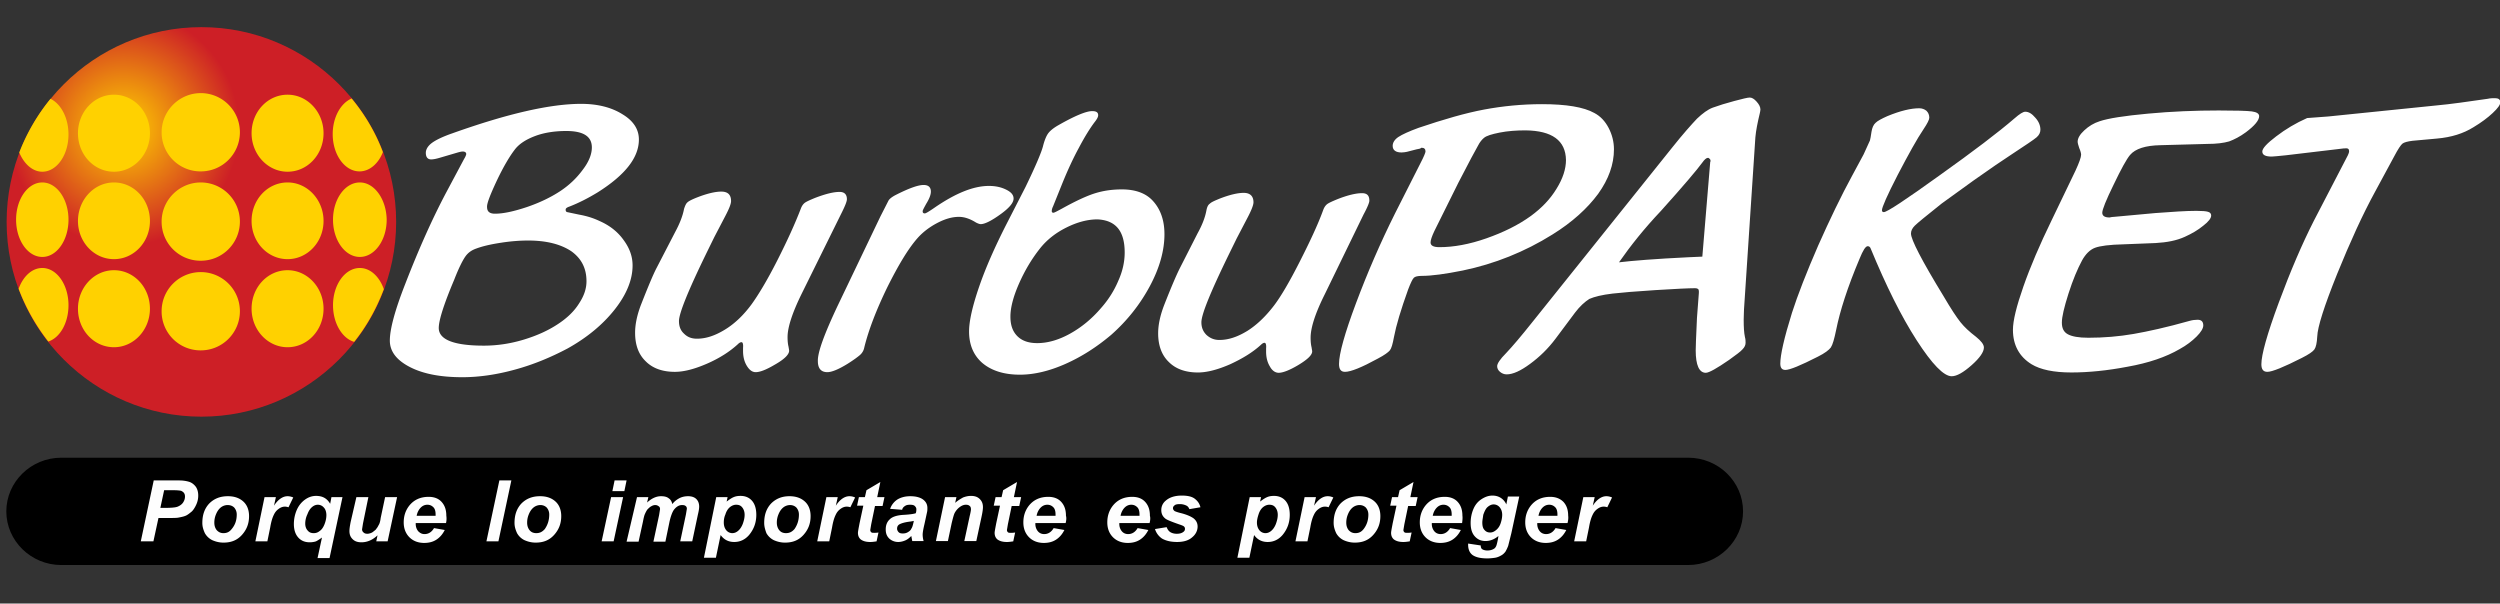 <svg xmlns="http://www.w3.org/2000/svg" viewBox="0 0 792 191.2"  xmlns:v="https://vecta.io/nano"><rect x="0" y="0" width="792" height="191.2" fill="#333333" stroke="none"/><g fill-rule="evenodd"><path d="M19.4 145h515.4c9.6 0 17.4 7.6 17.4 17h0c0 9.3-7.8 17-17.4 17H19.4C9.8 179 2 171.3 2 162h0c0-9.3 7.8-17 17.4-17h0z"/><path d="M189.9 70c-2.1-1-4.2-1.6-6.4-2l-3.8-.8c-.4-.1-.5-.4-.5-.8s.4-.7 1.3-1c2.8-1.1 5.8-2.6 8.9-4.5 8.7-5.5 13-11 13-16.7 0-3.2-1.7-5.9-5.2-8-3.5-2.2-7.9-3.3-13.1-3.3-9.8 0-23.3 3.1-40.7 9.3-3.2 1.1-5.4 2.2-6.6 3.1s-1.9 2-1.9 3.1c0 1.4.6 2.1 1.7 2.1.7 0 1.7-.2 3-.6l5.1-1.5c.7-.2 1.4-.4 1.9-.4.7 0 1.1.3 1.1.8 0 .2-.2.8-.7 1.6l-5.6 10.5c-4.4 8.3-8.7 17.9-13 29-3.3 8.4-4.9 14.4-4.9 18 0 3.4 2.1 6.2 6.4 8.4s9.8 3.2 16.6 3.2c5.2 0 10.8-.8 16.6-2.4 5.9-1.6 11.4-3.9 16.7-6.7 6.1-3.4 11.1-7.5 14.9-12.3s5.7-9.5 5.7-14c0-2.8-.9-5.4-2.8-8-1.9-2.7-4.5-4.7-7.7-6.1zm-32.5-12.8c2.1-4.4 4-7.6 5.6-9.7 1.4-1.9 3.6-3.3 6.5-4.4s6.3-1.6 9.9-1.6c5.4 0 8.1 1.7 8.1 5.2 0 2.1-.9 4.5-2.9 7.1-1.9 2.6-4.3 4.9-7.2 6.8s-6.4 3.6-10.5 5c-4.2 1.4-7.5 2.1-10.1 2.1-1.7 0-2.5-.7-2.5-2.1-.1-1.1 1-3.9 3.1-8.4zm26 39c-1.5 2.4-3.7 4.5-6.4 6.3-3.1 2.1-6.8 3.8-11.1 5.1s-8.5 1.9-12.6 1.9c-9.5 0-14.3-1.9-14.3-5.6 0-2.4 1.6-7.5 4.9-15.3 1.4-3.6 2.6-6 3.5-7.3s2.1-2.1 3.6-2.6c1.9-.7 4.4-1.3 7.7-1.8 3.2-.5 6.1-.7 8.6-.7 5.9 0 10.4 1.2 13.7 3.4 3.2 2.3 4.8 5.4 4.8 9.5 0 2.4-.8 4.7-2.4 7.1zm83-28.3c1.2-2.4 1.9-4 1.9-4.8 0-1.5-.8-2.3-2.3-2.3-1.9 0-4.4.6-7.8 1.9-1.7.7-2.8 1.2-3.3 1.6s-.9 1-1.2 1.8c-1.8 4.7-4.3 10.2-7.5 16.5s-6 10.9-8.1 13.8c-2.5 3.4-5.3 6.1-8.4 8s-6 2.9-8.9 2.9c-1.7 0-3-.5-4.1-1.6-1.1-1-1.6-2.3-1.6-4 0-2.4 2.9-9.6 8.7-21.5l2.5-5.1 3.5-6.7c1.2-2.3 1.8-3.8 1.8-4.7 0-2-1-3-3.1-3-1.9 0-4.5.6-7.8 1.9-1.5.6-2.5 1.1-2.9 1.5-.5.4-.8 1.2-1.1 2.1-.4 2.2-1.4 4.7-2.8 7.3L208 84.9c-1 1.9-2.6 5.7-4.8 11.3-1.3 3.3-2 6.4-2 9.2 0 3.9 1.1 6.9 3.4 9.1 2.2 2.2 5.3 3.3 9.2 3.3 2.9 0 6.3-.9 10.2-2.6s7.2-3.8 9.8-6.2c.4-.4.8-.6 1.1-.6.4 0 .6.6.5 1.8v1c0 1.8.4 3.4 1.2 4.7s1.7 2 2.8 2c1.4 0 3.4-.8 6.1-2.4 3-1.7 4.5-3.2 4.5-4.4 0-.2-.1-.7-.2-1.3-.2-.8-.3-1.8-.3-3 0-3.1 1.5-7.7 4.5-13.8l12.4-25.1zm-1 28.9l13.5-28.2 2.6-5.1c.4-.6 1.1-1.1 2-1.6 4.3-2.2 7.3-3.3 9.1-3.3 1.5 0 2.3.7 2.3 2.1 0 1-.5 2.3-1.5 3.9-.7 1.3-1.1 2-1.1 2.3 0 .5.2.7.7.7.3 0 1.3-.6 2.9-1.7 6.8-4.7 12.5-7 17.4-7 2.1 0 3.9.4 5.5 1.2s2.3 1.7 2.3 2.8c0 1.3-1.3 2.9-3.9 4.8-3 2.2-5.2 3.3-6.5 3.3-.4 0-.9-.2-1.5-.5-1.9-1.2-3.7-1.8-5.4-1.8-2.1 0-4.3.6-6.8 1.9s-4.6 2.9-6.3 4.8c-3 3.4-6.1 8.6-9.6 15.6-3.4 7-5.9 13.4-7.3 19.1a4.18 4.18 0 0 1-1.4 2.4c-.7.6-1.9 1.5-3.8 2.7-2.9 1.8-5.1 2.7-6.5 2.7-2 0-3-1.2-3-3.5-.1-2.8 2.1-8.7 6.3-17.6h0zm99.8-33.2c-2.2-2.4-5.5-3.6-9.8-3.6-3 0-5.8.4-8.4 1.2s-6.1 2.4-10.6 4.9c-1.5.8-2.4 1.3-2.7 1.3a.47.47 0 0 1-.5-.5c0-.4.1-.9.4-1.5l3.1-7.7c1.6-3.9 3.3-7.6 5.1-10.9 1.8-3.4 3.5-6.2 5.2-8.4.6-.8.9-1.4.9-1.9 0-.9-.6-1.3-1.9-1.3-1.9 0-5.5 1.5-10.6 4.4-1.6.9-2.7 1.8-3.3 2.6s-1.2 2.2-1.7 4.2c-.5 1.9-2.3 6.2-5.5 12.8l-6.2 12.1c-3.5 6.9-6.4 13.4-8.5 19.5S307 101.7 307 105c0 4.2 1.4 7.5 4.1 9.9 2.9 2.5 6.9 3.8 12 3.8 4.4 0 9.2-1.1 14.4-3.4s10-5.4 14.5-9.2c5.1-4.5 9.2-9.7 12.3-15.5s4.6-11.3 4.6-16.4c0-4.5-1.3-8-3.7-10.6zm-10.9 25.3c-1.3 3.1-3.1 6-5.5 8.7-2.9 3.4-6.2 6.1-9.8 8.1s-7.1 3-10.4 3c-2.7 0-4.8-.7-6.3-2.2s-2.2-3.5-2.2-6.2c0-2.8.9-6.3 2.7-10.4s4-7.8 6.6-11.1c2.2-2.8 5-5 8.4-6.7s6.7-2.6 9.9-2.6c5.8.3 8.6 3.7 8.6 10.5 0 2.8-.6 5.8-2 8.9zm77.7-21l-12.3 25.3c-3 6-4.5 10.6-4.5 13.8 0 1.2.1 2.2.3 3 .1.7.2 1.1.2 1.3 0 1.2-1.5 2.6-4.5 4.4-2.7 1.6-4.8 2.4-6.1 2.4-1.1 0-2.1-.7-2.8-2-.8-1.3-1.2-2.9-1.2-4.7v-1c.1-1.2-.1-1.8-.5-1.8-.3 0-.7.2-1.1.6-2.6 2.4-5.9 4.4-9.8 6.2-3.9 1.7-7.3 2.6-10.2 2.6-3.9 0-7-1.1-9.2-3.3-2.3-2.2-3.4-5.3-3.4-9.1 0-2.8.7-5.9 2-9.2 2.2-5.6 3.8-9.3 4.8-11.3l5.7-11.2c1.5-2.7 2.4-5.1 2.8-7.3.2-1 .5-1.7 1.1-2.1.5-.5 1.5-.9 2.9-1.5 3.3-1.3 5.9-1.9 7.8-1.9 2 0 3.1 1 3.1 3 0 .8-.6 2.4-1.8 4.7l-3.5 6.7-2.5 5.1c-5.8 11.9-8.7 19-8.7 21.5 0 1.6.5 2.9 1.6 4 1.1 1 2.4 1.6 4.1 1.6 2.9 0 5.8-1 8.9-2.9 3-1.9 5.8-4.6 8.4-8 2.2-2.9 4.9-7.5 8.1-13.8s5.8-11.8 7.5-16.5c.3-.8.7-1.4 1.2-1.8s1.6-.9 3.3-1.6c3.3-1.3 5.9-1.9 7.8-1.9 1.6 0 2.3.8 2.3 2.3.1.4-.5 2-1.8 4.4h0z" fill="#fff"/><path d="M48.6 171.5h-4l4.1-19.3h8c1.4 0 2.5.2 3.4.5.8.3 1.5.9 2 1.6.5.8.7 1.7.7 2.7a6.71 6.71 0 0 1-.6 2.8c-.4.9-.9 1.7-1.4 2.2-.6.5-1.2 1-1.8 1.3s-1.5.5-2.6.7c-.6.1-1.8.1-3.6.1h-2.6l-1.6 7.4zm2.2-10.6H52c2.1 0 3.6-.1 4.3-.4s1.3-.7 1.7-1.3.6-1.2.6-1.9c0-.5-.1-.8-.3-1.1s-.5-.5-.9-.7c-.4-.1-1.2-.2-2.5-.2H52l-1.2 5.6zm13.3 4.8c0-2.6.7-4.6 2.2-6.2 1.5-1.5 3.4-2.3 5.9-2.3 2.1 0 3.7.6 4.9 1.7s1.8 2.7 1.8 4.6c0 2.3-.7 4.2-2.2 5.9s-3.4 2.5-5.9 2.5c-1.3 0-2.5-.3-3.6-.8a5.44 5.44 0 0 1-2.3-2.2c-.5-1.1-.8-2.1-.8-3.2h0zM75 163c0-.9-.3-1.6-.8-2.2-.5-.5-1.2-.8-2.1-.8-.8 0-1.6.3-2.2.8s-1.1 1.2-1.5 2.2a6.61 6.61 0 0 0-.5 2.6c0 1 .3 1.8.8 2.4.6.6 1.2.9 2.1.9 1.1 0 1.9-.4 2.6-1.3 1.1-1.3 1.6-2.8 1.6-4.6h0zm8.8-5.5h3.6l-.6 2.7c1.3-2 2.8-3 4.3-3 .5 0 1.1.1 1.8.4l-1.5 3.1c-.4-.1-.7-.2-1.1-.2-.7 0-1.3.2-2 .7s-1.2 1.1-1.6 2c-.4.8-.8 2.1-1.1 3.9l-.9 4.4h-3.8l2.9-14zm21.2 0h3.5l-4.1 19.3h-3.8l1.4-6.5c-.7.5-1.3.9-1.9 1.2-.6.2-1.3.3-2 .3-1.5 0-2.7-.5-3.6-1.5s-1.4-2.4-1.4-4.3c0-1.5.3-3 .9-4.4s1.5-2.5 2.6-3.3 2.3-1.2 3.5-1.2c2.1 0 3.5.8 4.5 2.5l.4-2.1zm-8.3 8.4c0 .9.3 1.7.8 2.2.5.6 1.1.8 1.9.8.7 0 1.3-.2 1.9-.7.6-.4 1.1-1.1 1.5-2.1s.6-2 .6-2.9c0-1-.3-1.9-.8-2.4-.5-.6-1.2-.9-1.9-.9-.6 0-1.2.2-1.8.7s-1.1 1.2-1.5 2.3c-.5 1-.7 2.1-.7 3h0zm16.2-8.4h3.8l-1.7 8.3-.3 1.9c0 .4.2.8.5 1 .3.3.7.4 1.2.4.3 0 .7-.1 1-.2s.7-.3 1-.6c.4-.3.7-.5.9-.9.3-.3.5-.8.8-1.3.2-.4.4-1.1.5-2l1.4-6.6h3.8l-3 14h-3.6l.4-1.9c-1.6 1.5-3.3 2.2-5.1 2.2-1.2 0-2.1-.3-2.8-1s-1-1.5-1-2.6c0-.5.1-1.4.4-2.9l1.8-7.8zm28.4 8.2h-9.6v.3c0 .9.3 1.7.8 2.3.6.6 1.2.9 2 .9 1.3 0 2.3-.7 3-1.9l3.4.6c-.7 1.4-1.6 2.4-2.7 3.1s-2.4 1-3.8 1c-1.9 0-3.5-.6-4.7-1.8s-1.8-2.8-1.8-4.7.5-3.6 1.6-5.1c1.5-2 3.6-3 6.3-3 1.7 0 3.1.5 4.1 1.6s1.5 2.5 1.5 4.4c.1.7.1 1.5-.1 2.3h0zm-3.3-2.3v-.4c0-1-.2-1.8-.7-2.3s-1.1-.8-1.9-.8-1.5.3-2.1.9-1.1 1.5-1.3 2.6h6zm16.1 8.1l4.1-19.3h3.8l-4.1 19.3h-3.8zm8.9-5.8c0-2.6.7-4.6 2.2-6.2 1.5-1.5 3.4-2.3 5.9-2.3 2.1 0 3.7.6 4.9 1.7s1.8 2.7 1.8 4.6c0 2.3-.7 4.2-2.2 5.9s-3.4 2.5-5.9 2.5c-1.3 0-2.5-.3-3.6-.8a5.44 5.44 0 0 1-2.3-2.2c-.5-1.1-.8-2.1-.8-3.2h0zm11-2.7c0-.9-.3-1.6-.8-2.2-.5-.5-1.2-.8-2-.8s-1.6.3-2.2.8-1.1 1.2-1.5 2.2a6.61 6.61 0 0 0-.5 2.6c0 1 .3 1.8.8 2.4s1.2.9 2.1.9c1.1 0 1.9-.4 2.7-1.3.9-1.3 1.4-2.8 1.4-4.6h0zm20.7-10.8h3.8l-.7 3.4H194l.7-3.4zm-1.1 5.3h3.8l-3 14h-3.8l3-14zm8.2 0h3.6l-.4 1.7c1.4-1.3 2.9-2 4.4-2 1.1 0 1.9.2 2.5.7.6.4.9 1 1.1 1.8.5-.7 1.2-1.3 2.1-1.8s1.9-.7 2.9-.7c1.1 0 2 .3 2.6.9s.9 1.4.9 2.4c0 .5-.1 1.3-.4 2.5l-1.8 8.5h-3.8l1.8-8.5.3-1.8c0-.4-.1-.7-.4-.9-.2-.2-.6-.3-1.1-.3-1 0-1.8.5-2.6 1.5-.5.7-1 2-1.4 3.8l-1.3 6.3H207l1.8-8.4.3-1.9c0-.4-.1-.7-.4-.9s-.6-.4-1.1-.4c-.4 0-.8.1-1.3.4-.4.2-.8.6-1.2 1-.3.4-.6 1-.9 1.7-.1.3-.3 1-.5 2.1l-1.4 6.4h-3.8l3.3-14.1zm25.1 0h3.6l-.3 1.4c.8-.6 1.5-1.1 2.2-1.4s1.4-.4 2.2-.4c1.5 0 2.7.5 3.6 1.5s1.4 2.5 1.4 4.5c0 2.5-.8 4.6-2.3 6.4-1.3 1.5-2.9 2.2-4.7 2.2-1.9 0-3.3-.8-4.3-2.2l-1.5 7.2H223l3.9-19.2zm2.4 8c0 1.1.3 1.9.8 2.5s1.2.9 1.9.9c.6 0 1.2-.2 1.8-.7s1.1-1.2 1.5-2.2c.4-1.1.6-2 .6-2.9 0-1-.3-1.8-.8-2.4s-1.1-.8-1.9-.8c-.7 0-1.4.3-2 .8s-1.1 1.3-1.4 2.3c-.4.9-.5 1.8-.5 2.5h0zm12.8.2c0-2.6.7-4.6 2.2-6.2 1.5-1.5 3.4-2.3 5.8-2.3 2.1 0 3.7.6 4.9 1.7s1.8 2.7 1.8 4.6c0 2.3-.7 4.2-2.2 5.9s-3.4 2.5-5.9 2.5c-1.3 0-2.5-.3-3.6-.8a5.44 5.44 0 0 1-2.3-2.2c-.4-1.1-.7-2.1-.7-3.2h0zm11-2.7c0-.9-.3-1.6-.8-2.2-.5-.5-1.2-.8-2-.8s-1.6.3-2.2.8-1.1 1.2-1.5 2.2a6.61 6.61 0 0 0-.5 2.6c0 1 .3 1.8.8 2.4s1.2.9 2.1.9c1.1 0 1.9-.4 2.7-1.3.9-1.3 1.4-2.8 1.4-4.6h0zm8.7-5.5h3.6l-.6 2.7c1.3-2 2.8-3 4.3-3 .6 0 1.1.1 1.8.4l-1.5 3.1c-.3-.1-.7-.2-1.1-.2-.7 0-1.3.2-2 .7s-1.2 1.1-1.6 2c-.4.8-.8 2.1-1.1 3.9l-.9 4.4h-3.8l2.9-14zm9.7 2.8l.6-2.8h1.9l.5-2.2 4.4-2.6-1 4.8h2.3l-.6 2.8h-2.4l-1.2 5.8-.3 1.8c0 .3.1.5.3.7s.5.2 1 .2c.2 0 .6 0 1.3-.1l-.6 2.8c-.7.1-1.3.2-2 .2-1.4 0-2.3-.3-3-.8-.6-.5-.9-1.2-.9-2.1 0-.4.2-1.4.5-3l1.2-5.6h-2v.1zm14.3 1.2l-3.8-.3c.4-1.2 1.2-2.2 2.2-2.9 1.1-.7 2.5-1.1 4.2-1.1 1.8 0 3.2.4 4.1 1.1s1.3 1.6 1.3 2.6c0 .4 0 .9-.1 1.3l-.8 3.7c-.4 1.7-.6 2.8-.6 3.5a7.47 7.47 0 0 0 .3 2H289l-.3-1.6c-.6.6-1.2 1.1-1.9 1.4s-1.5.5-2.2.5a4.17 4.17 0 0 1-2.9-1.1c-.8-.8-1.1-1.7-1.1-2.9 0-1.3.4-2.4 1.3-3.2.8-.8 2.3-1.3 4.5-1.4 1.8-.1 3.1-.3 3.7-.5.2-.5.2-.9.2-1.3s-.2-.7-.5-1-.8-.4-1.5-.4-1.2.1-1.6.4c-.5.3-.8.7-.9 1.2h0zm3.7 3.5c-.2.1-.5.1-.9.2-1.9.2-3.2.6-3.8 1-.4.3-.6.7-.6 1.3 0 .4.2.8.5 1.1s.7.4 1.3.4 1.1-.1 1.6-.4.9-.6 1.1-1.1c.3-.4.5-1.1.7-2l.1-.5zm9.9-7.5h3.6l-.4 1.8c.9-.8 1.8-1.3 2.5-1.7.8-.3 1.6-.5 2.5-.5 1.2 0 2.1.3 2.8 1s1 1.5 1 2.6c0 .5-.1 1.4-.4 2.8l-1.7 7.9h-3.8l1.7-7.9c.3-1.2.4-1.9.4-2.1 0-.5-.1-.9-.4-1.1-.3-.3-.7-.4-1.2-.4-.6 0-1.2.2-1.9.7s-1.2 1.1-1.6 1.8c-.3.5-.6 1.7-1 3.3l-1.2 5.7h-3.8l2.9-13.9zm15.4 2.8l.6-2.8h1.9l.5-2.2 4.4-2.6-1 4.8h2.3l-.6 2.8h-2.4l-1.2 5.8-.3 1.8c0 .3.1.5.3.7s.5.2 1 .2c.2 0 .6 0 1.3-.1l-.6 2.8c-.7.1-1.3.2-2 .2-1.4 0-2.3-.3-3-.8-.6-.5-.9-1.2-.9-2.1 0-.4.2-1.4.5-3l1.2-5.6h-2v.1zm22.8 5.4H328v.3c0 .9.3 1.7.8 2.3s1.2.9 2 .9c1.3 0 2.3-.7 3-1.9l3.4.6c-.7 1.4-1.6 2.4-2.7 3.1s-2.4 1-3.8 1c-1.9 0-3.5-.6-4.7-1.8s-1.8-2.8-1.8-4.7.5-3.6 1.6-5.1c1.5-2 3.6-3 6.3-3 1.7 0 3.1.5 4.1 1.6s1.5 2.5 1.5 4.4c.2.7.1 1.5-.1 2.3h0zm-3.2-2.3v-.4c0-1-.2-1.8-.7-2.3s-1.1-.8-1.9-.8-1.5.3-2.1.9-1.1 1.5-1.3 2.6h6zm29.8 2.3h-9.6v.3c0 .9.3 1.7.8 2.3s1.2.9 2 .9c1.3 0 2.3-.7 3-1.9l3.4.6c-.7 1.4-1.6 2.4-2.7 3.1s-2.4 1-3.8 1c-1.9 0-3.5-.6-4.7-1.8s-1.8-2.8-1.8-4.7.5-3.6 1.6-5.1c1.5-2 3.6-3 6.3-3 1.7 0 3.1.5 4.1 1.6s1.5 2.5 1.5 4.4c.2.7.1 1.5-.1 2.3h0zm-3.2-2.3v-.4c0-1-.2-1.8-.7-2.3s-1.1-.8-1.9-.8-1.5.3-2.1.9-1.1 1.5-1.3 2.6h6zm4.9 4.2l3.7-.6c.3.8.7 1.3 1.2 1.6s1.2.5 2 .5c.9 0 1.6-.2 2.1-.6.4-.3.5-.6.5-1 0-.3-.1-.5-.3-.7s-.7-.4-1.6-.7c-2.3-.8-3.8-1.4-4.3-1.8-.9-.7-1.3-1.6-1.3-2.7a3.74 3.74 0 0 1 1.3-2.9c1.2-1.1 2.9-1.7 5.2-1.7 1.8 0 3.2.3 4.1 1s1.5 1.5 1.8 2.7l-3.5.6c-.2-.5-.5-.9-.9-1.1a4.65 4.65 0 0 0-2.1-.5c-.8 0-1.4.1-1.7.4-.4.3-.5.6-.5.9 0 .4.2.6.5.9.2.1.9.4 2.2.7 1.9.5 3.1 1.1 3.8 1.6.9.7 1.3 1.6 1.3 2.6 0 1.3-.6 2.5-1.7 3.4-1.1 1-2.7 1.5-4.8 1.5-2 0-3.6-.4-4.8-1.1-1-.7-1.8-1.7-2.2-3h0zm30-10.1h3.6l-.3 1.4c.8-.6 1.5-1.1 2.2-1.4s1.4-.4 2.2-.4c1.5 0 2.7.5 3.6 1.5s1.4 2.5 1.4 4.5c0 2.5-.8 4.6-2.3 6.4-1.3 1.5-2.9 2.2-4.7 2.2-1.9 0-3.3-.8-4.3-2.2l-1.5 7.2H392l3.9-19.2zm2.3 8c0 1.1.3 1.9.8 2.5s1.2.9 1.9.9c.6 0 1.2-.2 1.8-.7s1.1-1.2 1.5-2.2c.4-1.1.6-2 .6-2.9 0-1-.3-1.8-.8-2.4s-1.1-.8-1.9-.8c-.7 0-1.4.3-2 .8s-1.1 1.3-1.4 2.3c-.3.9-.5 1.8-.5 2.5h0zm15.1-8h3.6l-.6 2.7c1.3-2 2.8-3 4.3-3 .6 0 1.1.1 1.8.4l-1.5 3.1c-.3-.1-.7-.2-1.1-.2-.7 0-1.3.2-2 .7s-1.2 1.1-1.6 2c-.4.8-.8 2.1-1.1 3.9l-.9 4.4h-3.8l2.9-14zm9.2 8.2c0-2.6.7-4.6 2.2-6.2 1.5-1.5 3.4-2.3 5.9-2.3 2.1 0 3.7.6 4.9 1.7s1.8 2.7 1.8 4.6c0 2.3-.7 4.2-2.2 5.9s-3.4 2.5-5.9 2.5c-1.3 0-2.5-.3-3.6-.8a5.44 5.44 0 0 1-2.3-2.2c-.5-1.1-.8-2.1-.8-3.2h0zm11-2.7c0-.9-.3-1.6-.8-2.2-.5-.5-1.2-.8-2-.8s-1.6.3-2.2.8-1.1 1.2-1.5 2.2a6.61 6.61 0 0 0-.5 2.6c0 1 .3 1.8.8 2.4.6.6 1.2.9 2.1.9 1.1 0 1.9-.4 2.6-1.3 1-1.3 1.5-2.8 1.5-4.6h0zm6.9-2.7l.6-2.8h1.9l.5-2.2 4.4-2.6-1 4.8h2.3l-.6 2.8h-2.4l-1.2 5.8-.3 1.8c0 .3.1.5.3.7s.5.2 1 .2c.2 0 .6 0 1.3-.1l-.6 2.8c-.7.1-1.3.2-2 .2-1.4 0-2.3-.3-3-.8-.6-.5-.9-1.2-.9-2.1 0-.4.2-1.4.5-3l1.2-5.6h-2v.1zm22.8 5.4h-9.6v.3c0 .9.3 1.7.8 2.3s1.2.9 2 .9c1.3 0 2.3-.7 3-1.9l3.4.6c-.7 1.4-1.6 2.4-2.7 3.1s-2.4 1-3.8 1c-1.9 0-3.5-.6-4.7-1.8s-1.8-2.8-1.8-4.7.5-3.6 1.6-5.1c1.5-2 3.6-3 6.3-3 1.7 0 3.1.5 4.1 1.6s1.5 2.5 1.5 4.4c.1.7 0 1.5-.1 2.3h0zm-3.3-2.3v-.4c0-1-.2-1.8-.7-2.3s-1.1-.8-1.9-.8-1.5.3-2.1.9-1.1 1.5-1.3 2.6h6zm5.2 8.8l4 .6c0 .4.1.7.2.9s.4.4.7.5a3.73 3.73 0 0 0 1.2.2c.8 0 1.5-.2 2-.5.4-.2.7-.6.9-1.2.1-.3.3-1.1.5-2.2l.1-.7c-1.3 1.1-2.7 1.6-4.1 1.6s-2.5-.5-3.4-1.5-1.3-2.4-1.3-4.2c0-1.6.3-3.1.9-4.5s1.5-2.4 2.6-3.1 2.2-1.1 3.4-1.1c.9 0 1.8.2 2.6.7s1.4 1.2 1.8 2.1l.5-2.5h3.6l-2.5 11.6-1 4a11.39 11.39 0 0 1-.9 1.9c-.4.5-.8.9-1.4 1.2-.5.3-1.2.6-1.9.7s-1.5.2-2.4.2c-2 0-3.5-.3-4.6-1-1-.7-1.5-1.8-1.5-3.4 0 .1 0-.1 0-.3h0zm4.5-6.7c0 1.1.2 1.9.7 2.4.5.6 1.1.8 1.8.8s1.3-.3 1.9-.8 1.1-1.2 1.4-2.1.5-1.8.5-2.7c0-1-.3-1.8-.8-2.4s-1.2-.9-1.9-.9-1.3.3-1.9.8-1 1.4-1.4 2.5c-.1.9-.3 1.7-.3 2.4h0zm27 .2H487v.3c0 .9.3 1.7.8 2.3s1.2.9 2 .9c1.3 0 2.3-.7 3-1.9l3.4.6c-.7 1.4-1.6 2.4-2.7 3.1s-2.4 1-3.8 1c-1.9 0-3.5-.6-4.7-1.8s-1.8-2.8-1.8-4.7.5-3.6 1.6-5.1c1.5-2 3.6-3 6.3-3 1.7 0 3.1.5 4.2 1.6 1 1.1 1.5 2.5 1.5 4.4.1.7 0 1.5-.2 2.3h0zm-3.2-2.3v-.4c0-1-.2-1.8-.7-2.3s-1.1-.8-1.9-.8-1.5.3-2.1.9-1.1 1.5-1.3 2.6h6zm8.2-5.9h3.6l-.6 2.7c1.3-2 2.8-3 4.3-3 .5 0 1.1.1 1.8.4l-1.5 3.1c-.3-.1-.7-.2-1.1-.2-.7 0-1.3.2-2 .7s-1.2 1.1-1.6 2c-.4.8-.8 2.1-1.1 3.9l-.9 4.4h-3.8l2.9-14z" fill="#fefefe"/></g><radialGradient id="A" cx="68.583" cy="15.893" r="34.174" gradientTransform="matrix(1.073 0 0 1.091 -34.466 23.279)" gradientUnits="userSpaceOnUse"><stop offset="0" stop-color="#ffd100"/><stop offset="1" stop-color="#cd1f26"/></radialGradient><g fill-rule="evenodd"><path d="M63.8 8.6c34 0 61.7 27.7 61.7 61.7S97.8 132 63.8 132 2.1 104.3 2.1 70.3 29.8 8.6 63.8 8.6z" fill="url(#A)"/><path d="M63.6 29.5C70.4 29.5 76 35 76 41.9c0 6.8-5.5 12.4-12.4 12.4a12.33 12.33 0 0 1-12.4-12.4c0-6.8 5.6-12.4 12.4-12.4h0zM114 84.9c-4.7 0-8.5 5.3-8.5 11.8 0 5.7 2.9 10.5 6.7 11.6 4-5 7.1-10.6 9.4-16.7-1.4-4-4.3-6.7-7.6-6.7h0zm0-27.1c-4.7 0-8.5 5.3-8.5 11.8s3.8 11.8 8.5 11.8 8.5-5.3 8.5-11.8c-.1-6.5-3.9-11.8-8.5-11.8h0zm-2.6-26.6c-3.5 1.5-6 6-6 11.3 0 6.5 3.8 11.8 8.5 11.8 3.2 0 6-2.5 7.4-6.1-2.3-6.2-5.7-11.9-9.9-17h0zM91.1 85.6c-6.3 0-11.4 5.4-11.4 12.2 0 6.7 5.1 12.2 11.4 12.2s11.4-5.4 11.4-12.2c0-6.7-5.1-12.2-11.4-12.2h0zm0-27.8c-6.3 0-11.4 5.4-11.4 12.2 0 6.7 5.1 12.1 11.4 12.1s11.4-5.4 11.4-12.1-5.1-12.2-11.4-12.2h0zm0-27.8c-6.3 0-11.4 5.4-11.4 12.2 0 6.7 5.1 12.2 11.4 12.2s11.4-5.4 11.4-12.2c0-6.7-5.1-12.2-11.4-12.2h0zM13.4 84.9c4.6 0 8.3 5.3 8.3 11.8 0 5.6-2.7 10.3-6.4 11.5-3.9-5-7.1-10.6-9.4-16.7 1.4-3.9 4.2-6.6 7.5-6.6h0zm0-27.1c4.6 0 8.3 5.3 8.3 11.8S18 81.4 13.4 81.4s-8.3-5.3-8.3-11.8 3.7-11.8 8.3-11.8h0zM16 31.3c3.3 1.6 5.7 6 5.7 11.3 0 6.5-3.7 11.8-8.3 11.8-3.1 0-5.8-2.5-7.3-6.1 2.4-6.2 5.8-12 9.9-17h0zm20.1 54.3c6.3 0 11.4 5.4 11.4 12.2 0 6.7-5.1 12.2-11.4 12.2s-11.4-5.4-11.4-12.2c0-6.7 5.1-12.2 11.4-12.2h0zm0-27.8c6.3 0 11.4 5.4 11.4 12.2 0 6.7-5.1 12.1-11.4 12.1S24.7 76.7 24.7 70s5.1-12.2 11.4-12.2h0zm0-27.8c6.3 0 11.4 5.4 11.4 12.2 0 6.7-5.1 12.2-11.4 12.2S24.7 49 24.7 42.2c0-6.7 5.1-12.2 11.4-12.2h0zm27.5 56.2c6.8 0 12.4 5.5 12.4 12.4 0 6.8-5.5 12.4-12.4 12.4a12.33 12.33 0 0 1-12.4-12.4c0-6.9 5.6-12.4 12.4-12.4h0zm0-28.4c6.8 0 12.4 5.5 12.4 12.4 0 6.8-5.5 12.4-12.4 12.4a12.33 12.33 0 0 1-12.4-12.4c0-6.8 5.6-12.4 12.4-12.4z" fill="#ffd100"/></g><path d="M448.8 47.3l-3.1.8c-.5.1-1.1.2-1.7.2-1.8 0-2.8-.7-2.8-2.1 0-1 .6-2 1.8-2.8s3.4-1.8 6.4-2.9c8-2.7 14.9-4.7 20.8-5.8s12-1.7 18.3-1.7c7.6 0 13.2.9 16.6 2.8 1.9 1 3.4 2.6 4.5 4.7s1.7 4.4 1.7 6.8c0 4.8-1.7 9.5-5 14.1-3.4 4.6-8.2 9-14.5 12.9-8.8 5.5-18.3 9.3-28.4 11.4-5.5 1.1-9.8 1.7-13 1.7-1.2 0-2.1.2-2.5.6s-1 1.6-1.8 3.7c-2.3 6.4-3.8 11.4-4.5 15.1-.4 2.2-.8 3.6-1.3 4.2s-1.7 1.5-3.8 2.6c-5.1 2.8-8.6 4.2-10.4 4.2-1.3 0-1.9-.8-1.9-2.5 0-3.2 1.8-9.7 5.4-19.3s7.7-19.1 12.4-28.5l8-15.8c1.1-2.1 1.6-3.4 1.6-3.7 0-.8-.4-1.2-1.3-1.2-.3.3-.8.4-1.5.5zm34.5-6c-2.9 0-5.7.2-8.2.7s-4.2 1-5 1.7c-.6.5-1.3 1.3-1.9 2.5-.7 1.2-2.8 5.1-6.2 11.7l-7.6 15.3c-.8 1.7-1.2 2.9-1.2 3.6 0 1 .9 1.5 2.8 1.5 4.5 0 9.5-.9 14.9-2.8s10.1-4.2 14.1-7.1c3.4-2.5 6.1-5.3 8.1-8.6 2-3.2 3-6.3 3-9.1-.1-6.2-4.4-9.3-12.8-9.4zM499 99l-6.2 8.3c-2.4 3.2-5.1 5.8-8.1 8s-5.4 3.3-7.4 3.3c-.8 0-1.5-.3-2.1-.8s-.9-1.1-.9-1.8c0-.8.9-2.2 2.8-4.1 2-2.1 4.8-5.4 8.3-9.8l44.3-55.3c3.5-4.4 6.2-7.4 7.9-9.2 1.8-1.7 3.4-2.9 5-3.5 1.9-.7 4.2-1.4 6.8-2.1s4.3-1.1 4.9-1.1c.7 0 1.4.4 2.2 1.3s1.2 1.7 1.2 2.5c0 .3-.1.7-.2 1.2-.7 2.9-1.2 5.4-1.4 7.6L552.5 98c0 .9-.1 2-.1 3.3 0 2.3.1 4.1.4 5.5.2.7.2 1.3.2 1.8 0 .7-.3 1.4-1 2.1-.6.7-2 1.7-4.2 3.3-3.9 2.7-6.4 4.1-7.4 4.1-2.1 0-3.2-2.4-3.2-7.1 0-.7.1-4.2.4-10.3l.6-7.9v-.6c0-.6-.4-.9-1.2-.9-2 0-6.1.2-12.5.6s-10.9.8-13.6 1.1c-3.4.4-5.8 1-7.4 1.7-1.4.9-3 2.3-4.5 4.3zm13.9-15.9c4.2-.5 11.5-1.1 21.9-1.6l4.5-.2 2.5-30 .1-.2c0-.2 0-.5-.2-.7s-.4-.4-.6-.4c-.5 0-1.1.5-1.8 1.5-1.6 2.2-5.9 7.3-13.1 15.3-5.3 5.6-9.6 11-13.3 16.3zm74-27.7l3.5-6.5 2-4.4c.1-.4.3-1.3.5-2.8.2-1.2.6-2.2 1.3-2.8.6-.6 1.9-1.3 3.7-2.1 4.1-1.7 7.5-2.5 10.1-2.5.9 0 1.7.3 2.3.8.6.6.9 1.3.9 2.2 0 .6-.6 1.8-1.8 3.6-2.1 3.1-4.8 8-8.2 14.5-3.4 6.6-5 10.3-5 11.2 0 .4.2.6.6.6 1 0 6.9-3.9 17.6-11.6 10.8-7.7 18.7-13.7 23.8-18.1 1.6-1.4 2.7-2.1 3.4-2.1 1.1 0 2.1.6 3.2 1.9 1.1 1.2 1.6 2.5 1.6 3.8 0 .9-.4 1.7-1.2 2.4s-3.5 2.5-8.2 5.6c-2.5 1.6-6.4 4.3-11.8 8.1l-10.1 7.3c-4.9 3.9-7.7 6.2-8.5 7s-1.2 1.6-1.2 2.5c0 1.9 3.4 8.5 10.3 19.8 2.4 4.1 4.2 6.8 5.4 8.3s2.8 3 4.9 4.6c1.6 1.3 2.5 2.4 2.5 3.4 0 1.4-1.3 3.3-3.9 5.6s-4.7 3.5-6.3 3.5c-2.5 0-6.2-3.8-11.1-11.4s-9.7-17.3-14.5-28.9c-.2-.6-.5-.9-1-.9-.7 0-1.5 1.3-2.6 4-3.8 9-6.2 16.5-7.4 22.5-.6 2.9-1.1 4.7-1.7 5.6-.6.8-1.9 1.8-4.1 2.9-5.5 2.8-8.9 4.2-10.3 4.2-1.1 0-1.6-.7-1.6-2 0-2.7 1.2-8.1 3.7-16.1 1.8-5.6 4.6-12.8 8.3-21.3 3.6-8.1 7.3-15.8 10.9-22.4zm82.8 13.3l13.1-1.2c5.4-.4 9.7-.7 13-.7 1.8 0 3.1.1 3.7.3.7.2 1 .6 1 1.2 0 .8-.8 1.9-2.5 3.2-1.7 1.4-3.6 2.5-5.8 3.5-2.6 1.2-5.7 1.8-9.3 2l-10.1.4c-4.5.1-7.5.5-9.1 1.1s-3 2-4.1 4c-1.4 2.6-2.9 6.1-4.3 10.5s-2.1 7.4-2.1 9.2.6 3 1.9 3.7 3.4 1.1 6.5 1.1c4.9 0 9.7-.4 14.3-1.2s10.5-2.1 17.6-4.1c1-.3 1.9-.4 2.7-.4 1.2 0 1.8.6 1.8 1.8 0 .9-.7 2.1-2.1 3.5s-3.2 2.8-5.4 4c-4.3 2.5-9.8 4.4-16.6 5.6-6.3 1.2-12.2 1.8-17.7 1.8-5.6 0-9.8-.9-12.6-2.6-3.9-2.4-5.9-6.1-5.9-10.9 0-2.9 1.1-7.4 3.3-13.7s5.2-13.3 8.9-20.9l7.6-15.8c1.2-2.6 1.8-4.3 1.8-5.1 0-.4-.2-1.2-.6-2.1-.3-.9-.5-1.6-.5-2 0-1.1.7-2.3 2.1-3.6s3-2.3 4.9-2.9c2.7-.9 7.7-1.7 15.3-2.4 7.5-.7 15-1 22.4-1 5.5 0 9 .1 10.5.3s2.3.7 2.3 1.5c0 1.3-1.4 3-4.2 5.1-1.9 1.4-3.7 2.3-5.3 2.9-1.7.5-4 .8-7 .8l-14.8.4c-4.7.1-7.9 1.1-9.6 3.1-1.1 1.3-2.8 4.4-5.2 9.4-2.4 4.9-3.6 7.9-3.6 8.9s.8 1.5 2.3 1.5c.5-.1.9-.2 1.4-.2zm61.2-31.3l6.7-.5 34.3-3.5c4.5-.4 9.9-1.2 16.2-2.1.9-.2 1.6-.2 2.3-.2 1.1 0 1.7.4 1.7 1.3 0 .8-.8 1.9-2.4 3.4s-3.6 3-6.1 4.5c-3.2 2-7 3.2-11.6 3.6l-7.7.7c-1.6.2-2.7.5-3.2.9s-1.4 1.7-2.6 4l-6 11.1c-4 7.3-8 16.1-12.1 26.2-4.1 10.2-6.2 16.8-6.3 19.8-.1 2-.4 3.4-.9 4.1s-1.8 1.6-4 2.7c-5.7 2.9-9.4 4.4-10.9 4.4-1.3 0-1.9-.8-1.9-2.4 0-3 1.8-9.5 5.5-19.5S729.3 77.3 733 70l10.8-20.8c.3-.6.4-1 .4-1.3 0-.7-.4-1-1.2-.9-.2 0-.7 0-1.2.1l-17.7 2.1c-2.2.2-3.7.4-4.4.4-2 0-3-.5-3-1.6 0-1 1.5-2.6 4.4-4.8 3-2.3 6.2-4.2 9.8-5.8z" fill="#fff"/></svg>